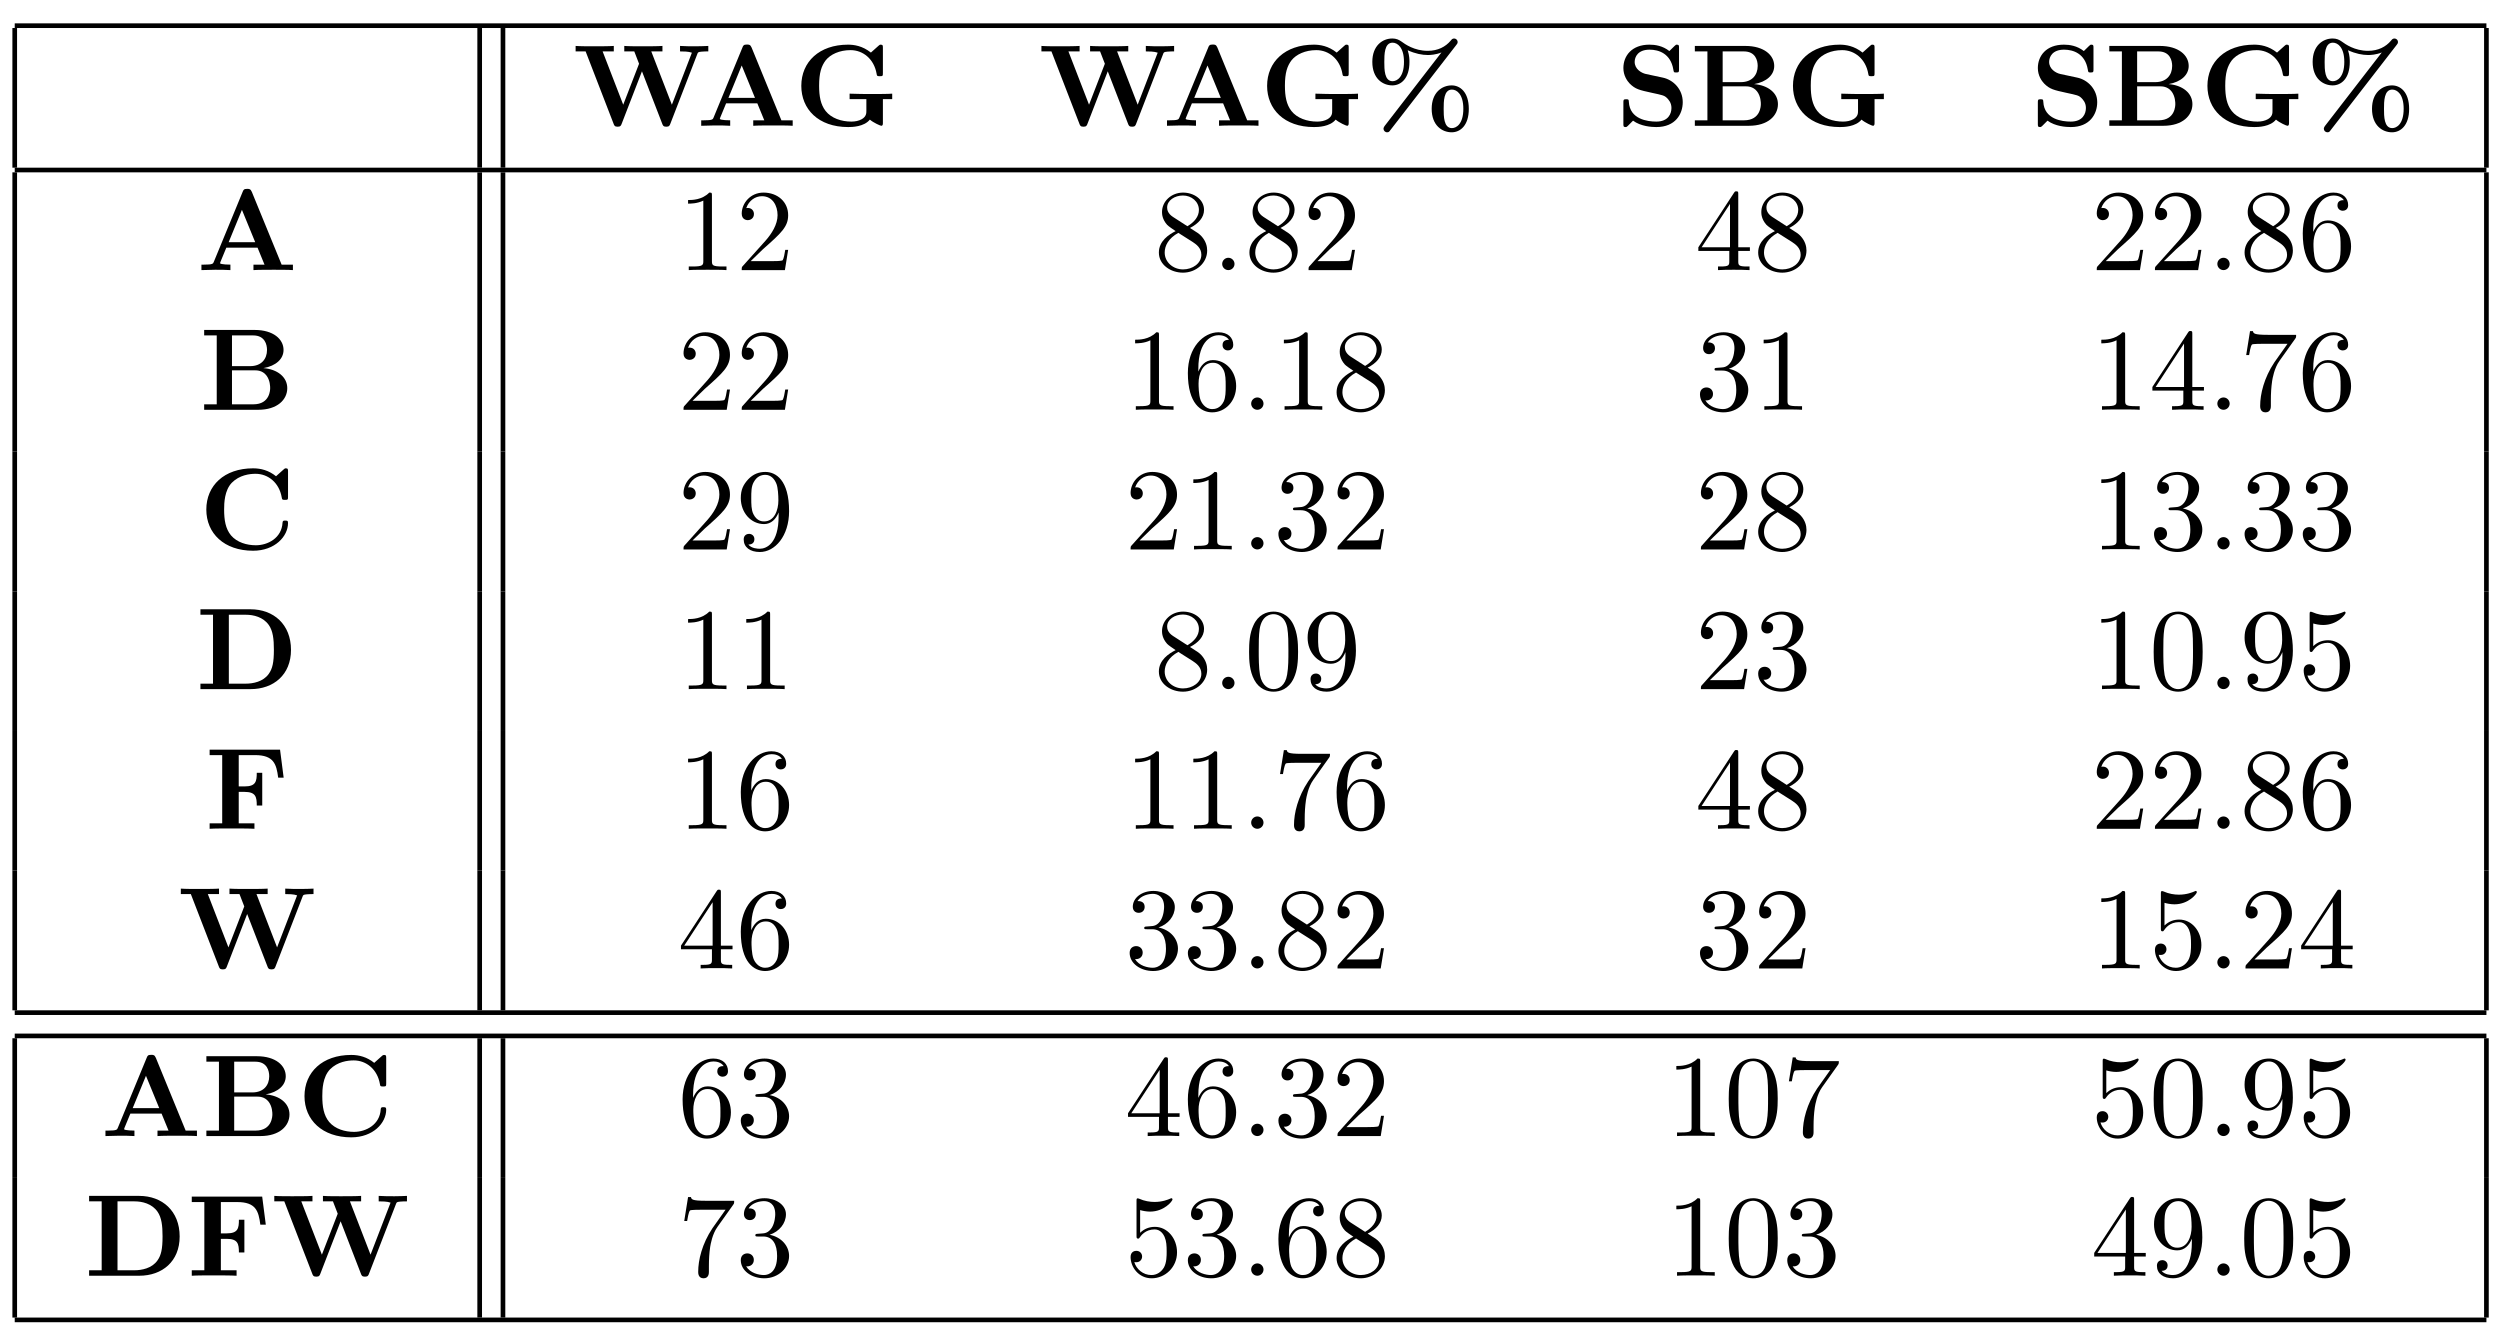 <svg xmlns="http://www.w3.org/2000/svg" xmlns:xlink="http://www.w3.org/1999/xlink" version="1.1" width="214" height="115" viewBox="0 0 214 115">
<defs>
<path id="font_1_113" d="M1.164 .639V.686C1.137 .685 1.102 .683 1.057 .683 1.019 .683 .957 .683 .921 .686V.639C.946 .639 .994 .639 1.023 .628L.851 .181 .674 .639H.77V.686C.732 .683 .638 .683 .595 .683 .556 .683 .477 .683 .442 .686V.639H.528L.569 .533 .433 .181 .256 .639H.352V.686C.314 .683 .22 .683 .177 .683 .138 .683 .059 .683 .024 .686V.639H.11L.35 .018C.356 .002 .36-.008 .385-.008 .41-.008 .414 .002 .42 .018L.594 .468 .768 .018C.774 .002 .778-.008 .803-.008 .828-.008 .832 .002 .838 .018L1.069 .615C1.075 .632 1.076 .634 1.107 .637 1.127 .639 1.148 .639 1.164 .639Z"/>
<path id="font_1_27" d="M.827 0V.047H.73L.474 .672C.463 .698 .451 .698 .434 .698 .406 .698 .402 .69 .395 .672L.147 .07C.141 .055 .138 .047 .062 .047H.041V0L.158 .003C.197 .003 .253 .003 .29 0V.047C.29 .047 .201 .047 .201 .06L.205 .072 .255 .193H.523L.583 .047H.488V0C.526 .003 .621 .003 .664 .003 .704 .003 .792 .003 .827 0M.503 .24H.275L.389 .518 .503 .24Z"/>
<path id="font_1_58" d="M.845 .229V.276C.81 .273 .723 .273 .684 .273 .626 .273 .533 .273 .479 .276V.229H.623V.128C.623 .109 .623 .08 .584 .057 .558 .042 .526 .036 .494 .036 .408 .036 .322 .065 .273 .127 .23 .182 .217 .253 .217 .344 .217 .456 .237 .514 .274 .563 .314 .613 .391 .65 .487 .65 .594 .65 .689 .574 .711 .447 .714 .428 .715 .426 .738 .426 .764 .426 .765 .428 .765 .454V.669C.765 .688 .765 .697 .747 .697 .738 .697 .736 .695 .728 .688L.662 .629C.589 .687 .517 .697 .465 .697 .219 .697 .064 .55 .064 .343 .064 .144 .209-.011 .467-.011 .5-.011 .603-.009 .653 .053 .684 .026 .744 0 .751 0 .765 0 .765 .013 .765 .028V.229H.845Z"/>
<path id="font_1_87" d="M.797 .719C.797 .739 .781 .75 .767 .75 .752 .75 .745 .741 .737 .731 .693 .679 .628 .644 .54 .644 .424 .644 .344 .702 .314 .724 .293 .739 .269 .75 .236 .75 .152 .75 .064 .689 .064 .549 .064 .404 .155 .347 .236 .347 .31 .347 .383 .406 .383 .548 .383 .566 .383 .602 .368 .649 .434 .619 .492 .608 .541 .608 .562 .608 .608 .61 .658 .63L.171 0C.171 0 .16-.014 .16-.025 .16-.042 .174-.056 .191-.056 .205-.056 .21-.05 .217-.04L.786 .695C.793 .704 .797 .709 .797 .719V.719M.893 .145C.893 .292 .816 .347 .746 .347 .662 .347 .574 .286 .574 .146 .574 .001 .665-.056 .746-.056 .82-.056 .893 .003 .893 .145M.336 .549C.336 .418 .276 .383 .238 .383 .167 .383 .167 .486 .167 .548 .167 .611 .167 .714 .238 .714 .281 .714 .336 .673 .336 .549V.549M.846 .146C.846 .015 .786-.02 .748-.02 .677-.02 .677 .083 .677 .145 .677 .208 .677 .311 .748 .311 .791 .311 .846 .27 .846 .146Z"/>
<path id="font_1_97" d="M.574 .203C.574 .314 .493 .395 .402 .414L.257 .445C.217 .454 .161 .488 .161 .549 .161 .592 .189 .654 .289 .654 .369 .654 .47 .62 .493 .484 .497 .46 .497 .458 .518 .458 .542 .458 .542 .463 .542 .486V.669C.542 .688 .542 .697 .524 .697 .516 .697 .515 .696 .504 .686L.459 .642C.401 .688 .336 .697 .288 .697 .136 .697 .064 .601 .064 .496 .064 .431 .097 .385 .118 .363 .167 .314 .201 .307 .31 .283 .398 .264 .415 .261 .437 .24 .452 .225 .477 .199 .477 .153 .477 .105 .451 .036 .347 .036 .271 .036 .119 .056 .111 .205 .11 .223 .11 .228 .088 .228 .064 .228 .064 .222 .064 .199V.017C.064-.002 .064-.011 .082-.011 .091-.011 .093-.009 .101-.002L.147 .044C.213-.005 .306-.011 .347-.011 .512-.011 .574 .102 .574 .203Z"/>
<path id="font_1_34" d="M.753 .186C.753 .282 .667 .349 .548 .358 .656 .377 .721 .437 .721 .514 .721 .606 .634 .686 .473 .686H.039V.639H.147V.047H.039V0H.503C.669 0 .753 .088 .753 .186M.579 .514C.579 .437 .531 .375 .434 .375H.278V.639H.46C.561 .639 .579 .56 .579 .514M.606 .187C.606 .175 .606 .047 .462 .047H.278V.339H.472C.492 .339 .539 .339 .573 .296 .606 .254 .606 .198 .606 .187Z"/>
<path id="font_2_82" d="M.419 0V.031H.387C.297 .031 .294 .042 .294 .079V.64C.294 .664 .294 .666 .271 .666 .209 .602 .121 .602 .089 .602V.571C.109 .571 .168 .571 .22 .597V.079C.22 .043 .217 .031 .127 .031H.095V0C.13 .003 .217 .003 .257 .003 .297 .003 .384 .003 .419 0Z"/>
<path id="font_2_107" d="M.449 .174H.424C.419 .144 .412 .1 .402 .085 .395 .077 .329 .077 .307 .077H.127L.233 .18C.389 .318 .449 .372 .449 .472 .449 .586 .359 .666 .237 .666 .124 .666 .05 .574 .05 .485 .05 .429 .1 .429 .103 .429 .12 .429 .155 .441 .155 .482 .155 .508 .137 .534 .102 .534 .094 .534 .092 .534 .089 .533 .112 .598 .166 .635 .224 .635 .315 .635 .358 .554 .358 .472 .358 .392 .308 .313 .253 .251L.061 .037C.05 .026 .05 .024 .05 0H.421L.449 .174Z"/>
<path id="font_2_51" d="M.457 .168C.457 .204 .446 .249 .408 .291 .389 .312 .373 .322 .309 .362 .381 .399 .43 .451 .43 .517 .43 .609 .341 .666 .25 .666 .15 .666 .069 .592 .069 .499 .069 .481 .071 .436 .113 .389 .124 .377 .161 .352 .186 .335 .128 .306 .042 .25 .042 .151 .042 .045 .144-.022 .249-.022 .362-.022 .457 .061 .457 .168M.386 .517C.386 .46 .347 .412 .287 .377L.163 .457C.117 .487 .113 .521 .113 .538 .113 .599 .178 .641 .249 .641 .322 .641 .386 .589 .386 .517M.407 .132C.407 .058 .332 .006 .25 .006 .164 .006 .092 .068 .092 .151 .092 .209 .124 .273 .209 .32L.332 .242C.36 .223 .407 .193 .407 .132Z"/>
<path id="font_2_88" d="M.192 .053C.192 .082 .168 .106 .139 .106 .11 .106 .086 .082 .086 .053 .086 .024 .11 0 .139 0 .168 0 .192 .024 .192 .053Z"/>
<path id="font_2_57" d="M.471 .165V.196H.371V.651C.371 .671 .371 .677 .355 .677 .346 .677 .343 .677 .335 .665L.028 .196V.165H.294V.078C.294 .042 .292 .031 .218 .031H.197V0C.238 .003 .29 .003 .332 .003 .374 .003 .427 .003 .468 0V.031H.447C.373 .031 .371 .042 .371 .078V.165H.471M.3 .196H.056L.3 .569V.196Z"/>
<path id="font_2_101" d="M.457 .204C.457 .331 .368 .427 .257 .427 .189 .427 .152 .376 .132 .328V.352C.132 .605 .256 .641 .307 .641 .331 .641 .373 .635 .395 .601 .38 .601 .34 .601 .34 .556 .34 .525 .364 .51 .386 .51 .402 .51 .432 .519 .432 .558 .432 .618 .388 .666 .305 .666 .177 .666 .042 .537 .042 .316 .042 .049 .158-.022 .251-.022 .362-.022 .457 .072 .457 .204M.367 .205C.367 .157 .367 .107 .35 .071 .32 .011 .274 .006 .251 .006 .188 .006 .158 .066 .152 .081 .134 .128 .134 .208 .134 .226 .134 .304 .166 .404 .256 .404 .272 .404 .318 .404 .349 .342 .367 .305 .367 .254 .367 .205Z"/>
<path id="font_2_106" d="M.457 .17C.457 .253 .394 .331 .29 .352 .372 .379 .43 .449 .43 .528 .43 .61 .342 .666 .246 .666 .145 .666 .069 .606 .069 .53 .069 .497 .091 .478 .12 .478 .151 .478 .171 .5 .171 .529 .171 .579 .124 .579 .109 .579 .14 .628 .206 .641 .242 .641 .283 .641 .338 .619 .338 .529 .338 .517 .336 .459 .31 .415 .28 .367 .246 .364 .221 .363 .213 .362 .189 .36 .182 .36 .174 .359 .167 .358 .167 .348 .167 .337 .174 .337 .191 .337H.235C.317 .337 .354 .269 .354 .17 .354 .034 .285 .006 .241 .006 .198 .006 .123 .022 .088 .081 .123 .076 .154 .098 .154 .136 .154 .172 .127 .192 .098 .192 .074 .192 .042 .178 .042 .134 .042 .043 .135-.022 .244-.022 .366-.022 .457 .068 .457 .17Z"/>
<path id="font_2_100" d="M.485 .644H.242C.12 .644 .118 .657 .114 .676H.089L.056 .47H.081C.084 .486 .093 .549 .106 .561 .113 .567 .191 .567 .204 .567H.411L.299 .409C.209 .274 .176 .135 .176 .033 .176 .023 .176-.022 .222-.022 .268-.022 .268 .023 .268 .033V.084C.268 .139 .271 .194 .279 .248 .283 .271 .297 .357 .341 .419L.476 .609C.485 .621 .485 .623 .485 .644Z"/>
<path id="font_1_42" d="M.766 .227C.766 .247 .759 .248 .742 .248 .729 .248 .72 .248 .719 .231 .712 .097 .591 .036 .49 .036 .412 .036 .328 .06 .276 .121 .229 .178 .217 .253 .217 .343 .217 .399 .22 .507 .283 .573 .348 .639 .435 .65 .487 .65 .595 .65 .69 .574 .712 .447 .715 .428 .716 .426 .739 .426 .765 .426 .766 .428 .766 .454V.669C.766 .688 .766 .697 .748 .697 .739 .697 .737 .695 .729 .688L.663 .629C.601 .679 .534 .697 .466 .697 .217 .697 .064 .548 .064 .343 .064 .138 .217-.011 .466-.011 .653-.011 .766 .112 .766 .227Z"/>
<path id="font_2_78" d="M.457 .329C.457 .598 .342 .666 .253 .666 .198 .666 .149 .648 .106 .603 .065 .558 .042 .516 .042 .441 .042 .316 .13 .218 .242 .218 .303 .218 .344 .26 .367 .318V.286C.367 .052 .263 .006 .205 .006 .188 .006 .134 .008 .107 .042 .151 .042 .159 .071 .159 .088 .159 .119 .135 .134 .113 .134 .097 .134 .067 .125 .067 .086 .067 .019 .121-.022 .206-.022 .335-.022 .457 .114 .457 .329M.365 .421C.365 .338 .331 .241 .243 .241 .227 .241 .181 .241 .15 .304 .132 .341 .132 .391 .132 .44 .132 .494 .132 .541 .153 .578 .18 .628 .218 .641 .253 .641 .299 .641 .332 .607 .349 .562 .361 .53 .365 .467 .365 .421Z"/>
<path id="font_1_46" d="M.817 .337C.817 .557 .667 .686 .469 .686H.039V.639H.147V.047H.039V0H.47C.667 0 .817 .123 .817 .337M.67 .338C.67 .229 .658 .176 .626 .131 .578 .063 .49 .047 .429 .047H.283V.639H.429C.495 .639 .578 .62 .627 .55 .662 .499 .67 .431 .67 .338Z"/>
<path id="font_2_121" d="M.46 .32C.46 .4 .455 .48 .42 .554 .374 .65 .292 .666 .25 .666 .19 .666 .117 .64 .076 .547 .044 .478 .039 .4 .039 .32 .039 .245 .043 .155 .084 .079 .127-.002 .2-.022 .249-.022 .303-.022 .379-.001 .423 .094 .455 .163 .46 .241 .46 .32M.377 .332C.377 .257 .377 .189 .366 .125 .351 .03 .294-0 .249-0 .21-0 .151 .025 .133 .121 .122 .181 .122 .273 .122 .332 .122 .396 .122 .462 .13 .516 .149 .635 .224 .644 .249 .644 .282 .644 .348 .626 .367 .527 .377 .471 .377 .395 .377 .332Z"/>
<path id="font_2_56" d="M.449 .201C.449 .32 .367 .42 .259 .42 .211 .42 .168 .404 .132 .369V.564C.152 .558 .185 .551 .217 .551 .34 .551 .41 .642 .41 .655 .41 .661 .407 .666 .4 .666 .4 .666 .397 .666 .392 .663 .372 .654 .323 .634 .256 .634 .216 .634 .17 .641 .123 .662 .115 .665 .111 .665 .111 .665 .101 .665 .101 .657 .101 .641V.345C.101 .327 .101 .319 .115 .319 .122 .319 .124 .322 .128 .328 .139 .344 .176 .398 .257 .398 .309 .398 .334 .352 .342 .334 .358 .297 .36 .257 .36 .207 .36 .172 .36 .112 .336 .07 .312 .031 .275 .006 .229 .006 .156 .006 .099 .058 .082 .117 .085 .117 .088 .116 .099 .116 .132 .116 .149 .141 .149 .165 .149 .189 .132 .214 .099 .214 .085 .214 .05 .207 .05 .161 .05 .074 .119-.022 .231-.022 .347-.022 .449 .073 .449 .2V.201Z"/>
<path id="font_1_54" d="M.675 .439 .644 .68H.039V.633H.147V.047H.039V0C.077 .003 .178 .003 .222 .003 .271 .003 .38 .003 .424 0V.047H.289V.317H.339C.435 .317 .444 .274 .444 .2H.491V.481H.444C.444 .407 .436 .364 .339 .364H.289V.633H.429C.59 .633 .613 .556 .628 .439H.675Z"/>
</defs>
<path transform="matrix(1,0,0,-1,-17.001,1.997)" stroke-width=".399" stroke-linecap="butt" stroke-miterlimit="10" stroke-linejoin="miter" fill="none" stroke="#000000" d="M18.262-.202H229.838"/>
<path transform="matrix(1,0,0,-1,-17.001,1.997)" stroke-width=".399" stroke-linecap="butt" stroke-miterlimit="10" stroke-linejoin="miter" fill="none" stroke="#000000" d="M18.262-12.356V-.401"/>
<path transform="matrix(1,0,0,-1,-17.001,1.997)" stroke-width=".399" stroke-linecap="butt" stroke-miterlimit="10" stroke-linejoin="miter" fill="none" stroke="#000000" d="M58.062-12.356V-.401"/>
<path transform="matrix(1,0,0,-1,-17.001,1.997)" stroke-width=".399" stroke-linecap="butt" stroke-miterlimit="10" stroke-linejoin="miter" fill="none" stroke="#000000" d="M60.055-12.356V-.401"/>
<use data-text="W" xlink:href="#font_1_113" transform="matrix(9.963,0,0,-9.963,49.034,10.767)"/>
<use data-text="A" xlink:href="#font_1_27" transform="matrix(9.963,0,0,-9.963,59.615,10.767)"/>
<use data-text="G" xlink:href="#font_1_58" transform="matrix(9.963,0,0,-9.963,67.954,10.767)"/>
<use data-text="W" xlink:href="#font_1_113" transform="matrix(9.963,0,0,-9.963,88.907,10.767)"/>
<use data-text="A" xlink:href="#font_1_27" transform="matrix(9.963,0,0,-9.963,99.487,10.767)"/>
<use data-text="G" xlink:href="#font_1_58" transform="matrix(9.963,0,0,-9.963,107.827,10.767)"/>
<use data-text="%" xlink:href="#font_1_87" transform="matrix(9.963,0,0,-9.963,116.833,10.767)"/>
<use data-text="S" xlink:href="#font_1_97" transform="matrix(9.963,0,0,-9.963,138.324,10.767)"/>
<use data-text="B" xlink:href="#font_1_34" transform="matrix(9.963,0,0,-9.963,144.69,10.767)"/>
<use data-text="G" xlink:href="#font_1_58" transform="matrix(9.963,0,0,-9.963,152.84,10.767)"/>
<use data-text="S" xlink:href="#font_1_97" transform="matrix(9.963,0,0,-9.963,173.802,10.767)"/>
<use data-text="B" xlink:href="#font_1_34" transform="matrix(9.963,0,0,-9.963,180.169,10.767)"/>
<use data-text="G" xlink:href="#font_1_58" transform="matrix(9.963,0,0,-9.963,188.318,10.767)"/>
<use data-text="%" xlink:href="#font_1_87" transform="matrix(9.963,0,0,-9.963,197.325,10.767)"/>
<path transform="matrix(1,0,0,-1,-17.001,1.997)" stroke-width=".399" stroke-linecap="butt" stroke-miterlimit="10" stroke-linejoin="miter" fill="none" stroke="#000000" d="M229.838-12.356V-.401"/>
<path transform="matrix(1,0,0,-1,-17.001,1.997)" stroke-width=".399" stroke-linecap="butt" stroke-miterlimit="10" stroke-linejoin="miter" fill="none" stroke="#000000" d="M18.262-12.556H229.838"/>
<path transform="matrix(1,0,0,-1,-17.001,1.997)" stroke-width=".399" stroke-linecap="butt" stroke-miterlimit="10" stroke-linejoin="miter" fill="none" stroke="#000000" d="M18.262-24.71V-12.755"/>
<use data-text="A" xlink:href="#font_1_27" transform="matrix(9.963,0,0,-9.963,16.834,23.121)"/>
<path transform="matrix(1,0,0,-1,-17.001,1.997)" stroke-width=".399" stroke-linecap="butt" stroke-miterlimit="10" stroke-linejoin="miter" fill="none" stroke="#000000" d="M58.062-24.71V-12.755"/>
<path transform="matrix(1,0,0,-1,-17.001,1.997)" stroke-width=".399" stroke-linecap="butt" stroke-miterlimit="10" stroke-linejoin="miter" fill="none" stroke="#000000" d="M60.055-24.71V-12.755"/>
<use data-text="1" xlink:href="#font_2_82" transform="matrix(9.963,0,0,-9.963,58.012,23.121)"/>
<use data-text="2" xlink:href="#font_2_107" transform="matrix(9.963,0,0,-9.963,62.993,23.121)"/>
<use data-text="8" xlink:href="#font_2_51" transform="matrix(9.963,0,0,-9.963,98.781,23.121)"/>
<use data-text="." xlink:href="#font_2_88" transform="matrix(9.963,0,0,-9.963,103.762,23.121)"/>
<use data-text="8" xlink:href="#font_2_51" transform="matrix(9.963,0,0,-9.963,106.532,23.121)"/>
<use data-text="2" xlink:href="#font_2_107" transform="matrix(9.963,0,0,-9.963,111.514,23.121)"/>
<use data-text="4" xlink:href="#font_2_57" transform="matrix(9.963,0,0,-9.963,145.099,23.121)"/>
<use data-text="8" xlink:href="#font_2_51" transform="matrix(9.963,0,0,-9.963,150.081,23.121)"/>
<use data-text="2" xlink:href="#font_2_107" transform="matrix(9.963,0,0,-9.963,178.984,23.121)"/>
<use data-text="2" xlink:href="#font_2_107" transform="matrix(9.963,0,0,-9.963,183.965,23.121)"/>
<use data-text="." xlink:href="#font_2_88" transform="matrix(9.963,0,0,-9.963,188.947,23.121)"/>
<use data-text="8" xlink:href="#font_2_51" transform="matrix(9.963,0,0,-9.963,191.717,23.121)"/>
<use data-text="6" xlink:href="#font_2_101" transform="matrix(9.963,0,0,-9.963,196.698,23.121)"/>
<path transform="matrix(1,0,0,-1,-17.001,1.997)" stroke-width=".399" stroke-linecap="butt" stroke-miterlimit="10" stroke-linejoin="miter" fill="none" stroke="#000000" d="M229.838-24.71V-12.755"/>
<path transform="matrix(1,0,0,-1,-17.001,1.997)" stroke-width=".399" stroke-linecap="butt" stroke-miterlimit="10" stroke-linejoin="miter" fill="none" stroke="#000000" d="M18.262-36.665V-24.71"/>
<use data-text="B" xlink:href="#font_1_34" transform="matrix(9.963,0,0,-9.963,17.088,35.078)"/>
<path transform="matrix(1,0,0,-1,-17.001,1.997)" stroke-width=".399" stroke-linecap="butt" stroke-miterlimit="10" stroke-linejoin="miter" fill="none" stroke="#000000" d="M58.062-36.665V-24.71"/>
<path transform="matrix(1,0,0,-1,-17.001,1.997)" stroke-width=".399" stroke-linecap="butt" stroke-miterlimit="10" stroke-linejoin="miter" fill="none" stroke="#000000" d="M60.055-36.665V-24.71"/>
<use data-text="2" xlink:href="#font_2_107" transform="matrix(9.963,0,0,-9.963,58.012,35.078)"/>
<use data-text="2" xlink:href="#font_2_107" transform="matrix(9.963,0,0,-9.963,62.993,35.078)"/>
<use data-text="1" xlink:href="#font_2_82" transform="matrix(9.963,0,0,-9.963,96.28,35.078)"/>
<use data-text="6" xlink:href="#font_2_101" transform="matrix(9.963,0,0,-9.963,101.262,35.078)"/>
<use data-text="." xlink:href="#font_2_88" transform="matrix(9.963,0,0,-9.963,106.243,35.078)"/>
<use data-text="1" xlink:href="#font_2_82" transform="matrix(9.963,0,0,-9.963,109.013,35.078)"/>
<use data-text="8" xlink:href="#font_2_51" transform="matrix(9.963,0,0,-9.963,113.994,35.078)"/>
<use data-text="3" xlink:href="#font_2_106" transform="matrix(9.963,0,0,-9.963,145.099,35.078)"/>
<use data-text="1" xlink:href="#font_2_82" transform="matrix(9.963,0,0,-9.963,150.081,35.078)"/>
<use data-text="1" xlink:href="#font_2_82" transform="matrix(9.963,0,0,-9.963,178.984,35.078)"/>
<use data-text="4" xlink:href="#font_2_57" transform="matrix(9.963,0,0,-9.963,183.965,35.078)"/>
<use data-text="." xlink:href="#font_2_88" transform="matrix(9.963,0,0,-9.963,188.947,35.078)"/>
<use data-text="7" xlink:href="#font_2_100" transform="matrix(9.963,0,0,-9.963,191.716,35.078)"/>
<use data-text="6" xlink:href="#font_2_101" transform="matrix(9.963,0,0,-9.963,196.698,35.078)"/>
<path transform="matrix(1,0,0,-1,-17.001,1.997)" stroke-width=".399" stroke-linecap="butt" stroke-miterlimit="10" stroke-linejoin="miter" fill="none" stroke="#000000" d="M229.838-36.665V-24.71"/>
<path transform="matrix(1,0,0,-1,-17.001,1.997)" stroke-width=".399" stroke-linecap="butt" stroke-miterlimit="10" stroke-linejoin="miter" fill="none" stroke="#000000" d="M18.262-48.62V-36.665"/>
<use data-text="C" xlink:href="#font_1_42" transform="matrix(9.963,0,0,-9.963,17.023,47.033)"/>
<path transform="matrix(1,0,0,-1,-17.001,1.997)" stroke-width=".399" stroke-linecap="butt" stroke-miterlimit="10" stroke-linejoin="miter" fill="none" stroke="#000000" d="M58.062-48.62V-36.665"/>
<path transform="matrix(1,0,0,-1,-17.001,1.997)" stroke-width=".399" stroke-linecap="butt" stroke-miterlimit="10" stroke-linejoin="miter" fill="none" stroke="#000000" d="M60.055-48.62V-36.665"/>
<use data-text="2" xlink:href="#font_2_107" transform="matrix(9.963,0,0,-9.963,58.012,47.033)"/>
<use data-text="9" xlink:href="#font_2_78" transform="matrix(9.963,0,0,-9.963,62.993,47.033)"/>
<use data-text="2" xlink:href="#font_2_107" transform="matrix(9.963,0,0,-9.963,96.28,47.033)"/>
<use data-text="1" xlink:href="#font_2_82" transform="matrix(9.963,0,0,-9.963,101.262,47.033)"/>
<use data-text="." xlink:href="#font_2_88" transform="matrix(9.963,0,0,-9.963,106.243,47.033)"/>
<use data-text="3" xlink:href="#font_2_106" transform="matrix(9.963,0,0,-9.963,109.013,47.033)"/>
<use data-text="2" xlink:href="#font_2_107" transform="matrix(9.963,0,0,-9.963,113.994,47.033)"/>
<use data-text="2" xlink:href="#font_2_107" transform="matrix(9.963,0,0,-9.963,145.099,47.033)"/>
<use data-text="8" xlink:href="#font_2_51" transform="matrix(9.963,0,0,-9.963,150.081,47.033)"/>
<use data-text="1" xlink:href="#font_2_82" transform="matrix(9.963,0,0,-9.963,178.984,47.033)"/>
<use data-text="3" xlink:href="#font_2_106" transform="matrix(9.963,0,0,-9.963,183.965,47.033)"/>
<use data-text="." xlink:href="#font_2_88" transform="matrix(9.963,0,0,-9.963,188.947,47.033)"/>
<use data-text="3" xlink:href="#font_2_106" transform="matrix(9.963,0,0,-9.963,191.716,47.033)"/>
<use data-text="3" xlink:href="#font_2_106" transform="matrix(9.963,0,0,-9.963,196.698,47.033)"/>
<path transform="matrix(1,0,0,-1,-17.001,1.997)" stroke-width=".399" stroke-linecap="butt" stroke-miterlimit="10" stroke-linejoin="miter" fill="none" stroke="#000000" d="M229.838-48.62V-36.665"/>
<path transform="matrix(1,0,0,-1,-17.001,1.997)" stroke-width=".399" stroke-linecap="butt" stroke-miterlimit="10" stroke-linejoin="miter" fill="none" stroke="#000000" d="M18.262-60.575V-48.62"/>
<use data-text="D" xlink:href="#font_1_46" transform="matrix(9.963,0,0,-9.963,16.769,58.989)"/>
<path transform="matrix(1,0,0,-1,-17.001,1.997)" stroke-width=".399" stroke-linecap="butt" stroke-miterlimit="10" stroke-linejoin="miter" fill="none" stroke="#000000" d="M58.062-60.575V-48.62"/>
<path transform="matrix(1,0,0,-1,-17.001,1.997)" stroke-width=".399" stroke-linecap="butt" stroke-miterlimit="10" stroke-linejoin="miter" fill="none" stroke="#000000" d="M60.055-60.575V-48.62"/>
<use data-text="1" xlink:href="#font_2_82" transform="matrix(9.963,0,0,-9.963,58.012,58.989)"/>
<use data-text="1" xlink:href="#font_2_82" transform="matrix(9.963,0,0,-9.963,62.993,58.989)"/>
<use data-text="8" xlink:href="#font_2_51" transform="matrix(9.963,0,0,-9.963,98.781,58.989)"/>
<use data-text="." xlink:href="#font_2_88" transform="matrix(9.963,0,0,-9.963,103.762,58.989)"/>
<use data-text="0" xlink:href="#font_2_121" transform="matrix(9.963,0,0,-9.963,106.532,58.989)"/>
<use data-text="9" xlink:href="#font_2_78" transform="matrix(9.963,0,0,-9.963,111.514,58.989)"/>
<use data-text="2" xlink:href="#font_2_107" transform="matrix(9.963,0,0,-9.963,145.099,58.989)"/>
<use data-text="3" xlink:href="#font_2_106" transform="matrix(9.963,0,0,-9.963,150.081,58.989)"/>
<use data-text="1" xlink:href="#font_2_82" transform="matrix(9.963,0,0,-9.963,178.984,58.989)"/>
<use data-text="0" xlink:href="#font_2_121" transform="matrix(9.963,0,0,-9.963,183.965,58.989)"/>
<use data-text="." xlink:href="#font_2_88" transform="matrix(9.963,0,0,-9.963,188.947,58.989)"/>
<use data-text="9" xlink:href="#font_2_78" transform="matrix(9.963,0,0,-9.963,191.717,58.989)"/>
<use data-text="5" xlink:href="#font_2_56" transform="matrix(9.963,0,0,-9.963,196.698,58.989)"/>
<path transform="matrix(1,0,0,-1,-17.001,1.997)" stroke-width=".399" stroke-linecap="butt" stroke-miterlimit="10" stroke-linejoin="miter" fill="none" stroke="#000000" d="M229.838-60.575V-48.62"/>
<path transform="matrix(1,0,0,-1,-17.001,1.997)" stroke-width=".399" stroke-linecap="butt" stroke-miterlimit="10" stroke-linejoin="miter" fill="none" stroke="#000000" d="M18.262-72.531V-60.575"/>
<use data-text="F" xlink:href="#font_1_54" transform="matrix(9.963,0,0,-9.963,17.556,70.944)"/>
<path transform="matrix(1,0,0,-1,-17.001,1.997)" stroke-width=".399" stroke-linecap="butt" stroke-miterlimit="10" stroke-linejoin="miter" fill="none" stroke="#000000" d="M58.062-72.531V-60.575"/>
<path transform="matrix(1,0,0,-1,-17.001,1.997)" stroke-width=".399" stroke-linecap="butt" stroke-miterlimit="10" stroke-linejoin="miter" fill="none" stroke="#000000" d="M60.055-72.531V-60.575"/>
<use data-text="1" xlink:href="#font_2_82" transform="matrix(9.963,0,0,-9.963,58.012,70.944)"/>
<use data-text="6" xlink:href="#font_2_101" transform="matrix(9.963,0,0,-9.963,62.993,70.944)"/>
<use data-text="1" xlink:href="#font_2_82" transform="matrix(9.963,0,0,-9.963,96.28,70.944)"/>
<use data-text="1" xlink:href="#font_2_82" transform="matrix(9.963,0,0,-9.963,101.262,70.944)"/>
<use data-text="." xlink:href="#font_2_88" transform="matrix(9.963,0,0,-9.963,106.243,70.944)"/>
<use data-text="7" xlink:href="#font_2_100" transform="matrix(9.963,0,0,-9.963,109.013,70.944)"/>
<use data-text="6" xlink:href="#font_2_101" transform="matrix(9.963,0,0,-9.963,113.994,70.944)"/>
<use data-text="4" xlink:href="#font_2_57" transform="matrix(9.963,0,0,-9.963,145.099,70.944)"/>
<use data-text="8" xlink:href="#font_2_51" transform="matrix(9.963,0,0,-9.963,150.081,70.944)"/>
<use data-text="2" xlink:href="#font_2_107" transform="matrix(9.963,0,0,-9.963,178.984,70.944)"/>
<use data-text="2" xlink:href="#font_2_107" transform="matrix(9.963,0,0,-9.963,183.965,70.944)"/>
<use data-text="." xlink:href="#font_2_88" transform="matrix(9.963,0,0,-9.963,188.947,70.944)"/>
<use data-text="8" xlink:href="#font_2_51" transform="matrix(9.963,0,0,-9.963,191.716,70.944)"/>
<use data-text="6" xlink:href="#font_2_101" transform="matrix(9.963,0,0,-9.963,196.698,70.944)"/>
<path transform="matrix(1,0,0,-1,-17.001,1.997)" stroke-width=".399" stroke-linecap="butt" stroke-miterlimit="10" stroke-linejoin="miter" fill="none" stroke="#000000" d="M229.838-72.531V-60.575"/>
<path transform="matrix(1,0,0,-1,-17.001,1.997)" stroke-width=".399" stroke-linecap="butt" stroke-miterlimit="10" stroke-linejoin="miter" fill="none" stroke="#000000" d="M18.262-84.486V-72.531"/>
<use data-text="W" xlink:href="#font_1_113" transform="matrix(9.963,0,0,-9.963,15.24,82.9)"/>
<path transform="matrix(1,0,0,-1,-17.001,1.997)" stroke-width=".399" stroke-linecap="butt" stroke-miterlimit="10" stroke-linejoin="miter" fill="none" stroke="#000000" d="M58.062-84.486V-72.531"/>
<path transform="matrix(1,0,0,-1,-17.001,1.997)" stroke-width=".399" stroke-linecap="butt" stroke-miterlimit="10" stroke-linejoin="miter" fill="none" stroke="#000000" d="M60.055-84.486V-72.531"/>
<use data-text="4" xlink:href="#font_2_57" transform="matrix(9.963,0,0,-9.963,58.012,82.9)"/>
<use data-text="6" xlink:href="#font_2_101" transform="matrix(9.963,0,0,-9.963,62.993,82.9)"/>
<use data-text="3" xlink:href="#font_2_106" transform="matrix(9.963,0,0,-9.963,96.28,82.9)"/>
<use data-text="3" xlink:href="#font_2_106" transform="matrix(9.963,0,0,-9.963,101.262,82.9)"/>
<use data-text="." xlink:href="#font_2_88" transform="matrix(9.963,0,0,-9.963,106.243,82.9)"/>
<use data-text="8" xlink:href="#font_2_51" transform="matrix(9.963,0,0,-9.963,109.013,82.9)"/>
<use data-text="2" xlink:href="#font_2_107" transform="matrix(9.963,0,0,-9.963,113.994,82.9)"/>
<use data-text="3" xlink:href="#font_2_106" transform="matrix(9.963,0,0,-9.963,145.099,82.9)"/>
<use data-text="2" xlink:href="#font_2_107" transform="matrix(9.963,0,0,-9.963,150.081,82.9)"/>
<use data-text="1" xlink:href="#font_2_82" transform="matrix(9.963,0,0,-9.963,178.984,82.9)"/>
<use data-text="5" xlink:href="#font_2_56" transform="matrix(9.963,0,0,-9.963,183.965,82.9)"/>
<use data-text="." xlink:href="#font_2_88" transform="matrix(9.963,0,0,-9.963,188.947,82.9)"/>
<use data-text="2" xlink:href="#font_2_107" transform="matrix(9.963,0,0,-9.963,191.716,82.9)"/>
<use data-text="4" xlink:href="#font_2_57" transform="matrix(9.963,0,0,-9.963,196.698,82.9)"/>
<path transform="matrix(1,0,0,-1,-17.001,1.997)" stroke-width=".399" stroke-linecap="butt" stroke-miterlimit="10" stroke-linejoin="miter" fill="none" stroke="#000000" d="M229.838-84.486V-72.531"/>
<path transform="matrix(1,0,0,-1,-17.001,1.997)" stroke-width=".399" stroke-linecap="butt" stroke-miterlimit="10" stroke-linejoin="miter" fill="none" stroke="#000000" d="M18.262-84.685H229.838"/>
<path transform="matrix(1,0,0,-1,-17.001,1.997)" stroke-width=".399" stroke-linecap="butt" stroke-miterlimit="10" stroke-linejoin="miter" fill="none" stroke="#000000" d="M18.262-86.678H229.838"/>
<path transform="matrix(1,0,0,-1,-17.001,1.997)" stroke-width=".399" stroke-linecap="butt" stroke-miterlimit="10" stroke-linejoin="miter" fill="none" stroke="#000000" d="M18.262-98.832V-86.877"/>
<use data-text="A" xlink:href="#font_1_27" transform="matrix(9.963,0,0,-9.963,8.619,97.247)"/>
<use data-text="B" xlink:href="#font_1_34" transform="matrix(9.963,0,0,-9.963,17.277,97.247)"/>
<use data-text="C" xlink:href="#font_1_42" transform="matrix(9.963,0,0,-9.963,25.427,97.247)"/>
<path transform="matrix(1,0,0,-1,-17.001,1.997)" stroke-width=".399" stroke-linecap="butt" stroke-miterlimit="10" stroke-linejoin="miter" fill="none" stroke="#000000" d="M58.062-98.832V-86.877"/>
<path transform="matrix(1,0,0,-1,-17.001,1.997)" stroke-width=".399" stroke-linecap="butt" stroke-miterlimit="10" stroke-linejoin="miter" fill="none" stroke="#000000" d="M60.055-98.832V-86.877"/>
<use data-text="6" xlink:href="#font_2_101" transform="matrix(9.963,0,0,-9.963,58.012,97.247)"/>
<use data-text="3" xlink:href="#font_2_106" transform="matrix(9.963,0,0,-9.963,62.993,97.247)"/>
<use data-text="4" xlink:href="#font_2_57" transform="matrix(9.963,0,0,-9.963,96.28,97.247)"/>
<use data-text="6" xlink:href="#font_2_101" transform="matrix(9.963,0,0,-9.963,101.262,97.247)"/>
<use data-text="." xlink:href="#font_2_88" transform="matrix(9.963,0,0,-9.963,106.243,97.247)"/>
<use data-text="3" xlink:href="#font_2_106" transform="matrix(9.963,0,0,-9.963,109.013,97.247)"/>
<use data-text="2" xlink:href="#font_2_107" transform="matrix(9.963,0,0,-9.963,113.994,97.247)"/>
<use data-text="1" xlink:href="#font_2_82" transform="matrix(9.963,0,0,-9.963,142.608,97.247)"/>
<use data-text="0" xlink:href="#font_2_121" transform="matrix(9.963,0,0,-9.963,147.59,97.247)"/>
<use data-text="7" xlink:href="#font_2_100" transform="matrix(9.963,0,0,-9.963,152.571,97.247)"/>
<use data-text="5" xlink:href="#font_2_56" transform="matrix(9.963,0,0,-9.963,178.984,97.247)"/>
<use data-text="0" xlink:href="#font_2_121" transform="matrix(9.963,0,0,-9.963,183.965,97.247)"/>
<use data-text="." xlink:href="#font_2_88" transform="matrix(9.963,0,0,-9.963,188.947,97.247)"/>
<use data-text="9" xlink:href="#font_2_78" transform="matrix(9.963,0,0,-9.963,191.716,97.247)"/>
<use data-text="5" xlink:href="#font_2_56" transform="matrix(9.963,0,0,-9.963,196.698,97.247)"/>
<path transform="matrix(1,0,0,-1,-17.001,1.997)" stroke-width=".399" stroke-linecap="butt" stroke-miterlimit="10" stroke-linejoin="miter" fill="none" stroke="#000000" d="M229.838-98.832V-86.877"/>
<path transform="matrix(1,0,0,-1,-17.001,1.997)" stroke-width=".399" stroke-linecap="butt" stroke-miterlimit="10" stroke-linejoin="miter" fill="none" stroke="#000000" d="M18.262-110.787V-98.832"/>
<use data-text="D" xlink:href="#font_1_46" transform="matrix(9.963,0,0,-9.963,7.239,109.203)"/>
<use data-text="F" xlink:href="#font_1_54" transform="matrix(9.963,0,0,-9.963,16.027,109.203)"/>
<use data-text="W" xlink:href="#font_1_113" transform="matrix(9.963,0,0,-9.963,23.24,109.203)"/>
<path transform="matrix(1,0,0,-1,-17.001,1.997)" stroke-width=".399" stroke-linecap="butt" stroke-miterlimit="10" stroke-linejoin="miter" fill="none" stroke="#000000" d="M58.062-110.787V-98.832"/>
<path transform="matrix(1,0,0,-1,-17.001,1.997)" stroke-width=".399" stroke-linecap="butt" stroke-miterlimit="10" stroke-linejoin="miter" fill="none" stroke="#000000" d="M60.055-110.787V-98.832"/>
<use data-text="7" xlink:href="#font_2_100" transform="matrix(9.963,0,0,-9.963,58.012,109.203)"/>
<use data-text="3" xlink:href="#font_2_106" transform="matrix(9.963,0,0,-9.963,62.993,109.203)"/>
<use data-text="5" xlink:href="#font_2_56" transform="matrix(9.963,0,0,-9.963,96.28,109.203)"/>
<use data-text="3" xlink:href="#font_2_106" transform="matrix(9.963,0,0,-9.963,101.262,109.203)"/>
<use data-text="." xlink:href="#font_2_88" transform="matrix(9.963,0,0,-9.963,106.243,109.203)"/>
<use data-text="6" xlink:href="#font_2_101" transform="matrix(9.963,0,0,-9.963,109.013,109.203)"/>
<use data-text="8" xlink:href="#font_2_51" transform="matrix(9.963,0,0,-9.963,113.994,109.203)"/>
<use data-text="1" xlink:href="#font_2_82" transform="matrix(9.963,0,0,-9.963,142.608,109.203)"/>
<use data-text="0" xlink:href="#font_2_121" transform="matrix(9.963,0,0,-9.963,147.59,109.203)"/>
<use data-text="3" xlink:href="#font_2_106" transform="matrix(9.963,0,0,-9.963,152.571,109.203)"/>
<use data-text="4" xlink:href="#font_2_57" transform="matrix(9.963,0,0,-9.963,178.984,109.203)"/>
<use data-text="9" xlink:href="#font_2_78" transform="matrix(9.963,0,0,-9.963,183.965,109.203)"/>
<use data-text="." xlink:href="#font_2_88" transform="matrix(9.963,0,0,-9.963,188.947,109.203)"/>
<use data-text="0" xlink:href="#font_2_121" transform="matrix(9.963,0,0,-9.963,191.716,109.203)"/>
<use data-text="5" xlink:href="#font_2_56" transform="matrix(9.963,0,0,-9.963,196.698,109.203)"/>
<path transform="matrix(1,0,0,-1,-17.001,1.997)" stroke-width=".399" stroke-linecap="butt" stroke-miterlimit="10" stroke-linejoin="miter" fill="none" stroke="#000000" d="M229.838-110.787V-98.832"/>
<path transform="matrix(1,0,0,-1,-17.001,1.997)" stroke-width=".399" stroke-linecap="butt" stroke-miterlimit="10" stroke-linejoin="miter" fill="none" stroke="#000000" d="M18.262-110.986H229.838"/>
</svg>
